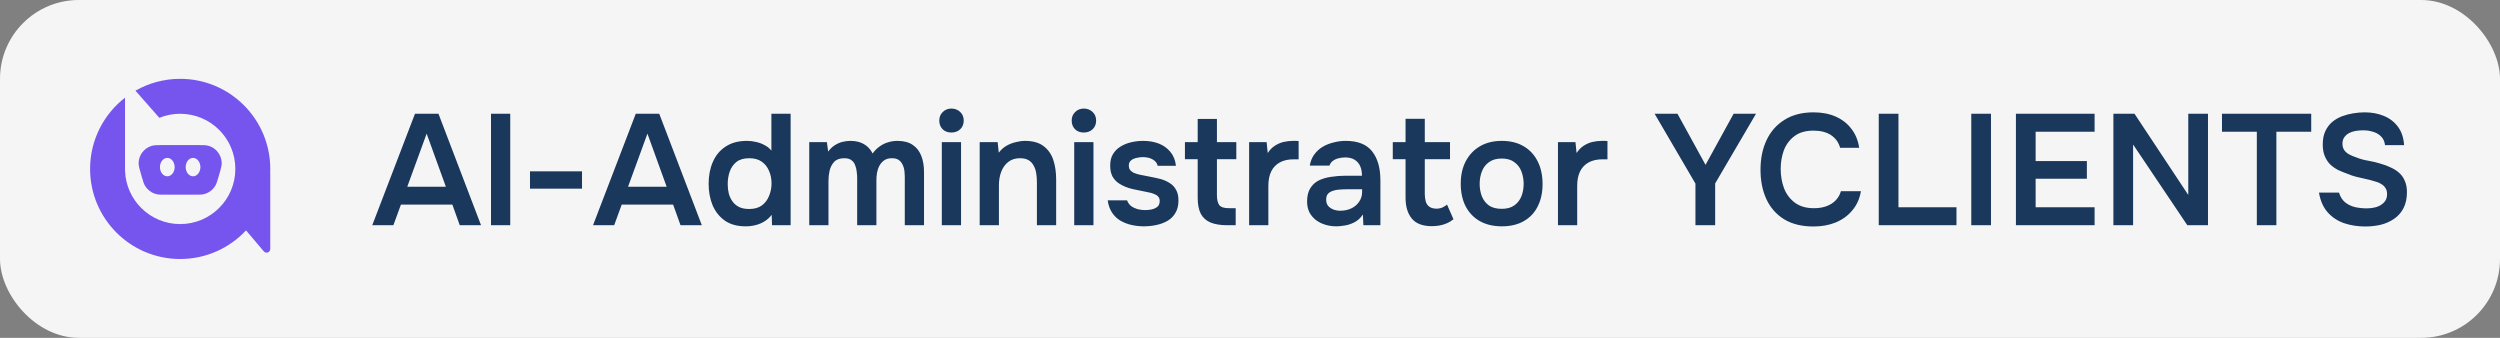 <?xml version="1.0" encoding="UTF-8"?> <svg xmlns="http://www.w3.org/2000/svg" width="222" height="30" viewBox="0 0 222 30" fill="none"><rect x="0" y="0" width="222" height="30" fill="#808080" stroke="none"/><rect width="222" height="30" rx="7" fill="#F5F5F5"></rect><path d="M33.056 20L36.85 10.102H38.936L42.716 20H40.826L40.168 18.166H35.604L34.932 20H33.056ZM36.164 16.584H39.594L37.886 11.866L36.164 16.584ZM43.601 20V10.102H45.309V20H43.601ZM47.063 16.752V15.212H51.683V16.752H47.063ZM52.661 20L56.456 10.102H58.541L62.322 20H60.431L59.773 18.166H55.209L54.538 20H52.661ZM55.77 16.584H59.2L57.492 11.866L55.77 16.584ZM66.217 20.098C65.47 20.098 64.854 19.93 64.369 19.594C63.883 19.249 63.52 18.791 63.277 18.222C63.044 17.653 62.927 17.018 62.927 16.318C62.927 15.59 63.053 14.941 63.305 14.372C63.557 13.793 63.935 13.341 64.439 13.014C64.943 12.678 65.573 12.51 66.329 12.51C66.609 12.51 66.879 12.543 67.141 12.608C67.412 12.664 67.663 12.757 67.897 12.888C68.139 13.009 68.34 13.173 68.499 13.378V10.102H70.207V20H68.555L68.527 19.076C68.35 19.309 68.139 19.501 67.897 19.65C67.663 19.799 67.402 19.911 67.113 19.986C66.823 20.061 66.525 20.098 66.217 20.098ZM66.539 18.558C66.987 18.558 67.356 18.455 67.645 18.25C67.934 18.035 68.149 17.755 68.289 17.41C68.438 17.055 68.513 16.682 68.513 16.29C68.513 15.879 68.438 15.506 68.289 15.17C68.149 14.834 67.934 14.563 67.645 14.358C67.356 14.153 66.987 14.05 66.539 14.05C66.063 14.05 65.685 14.157 65.405 14.372C65.134 14.587 64.933 14.871 64.803 15.226C64.681 15.571 64.621 15.945 64.621 16.346C64.621 16.645 64.653 16.929 64.719 17.2C64.793 17.461 64.906 17.695 65.055 17.9C65.204 18.105 65.4 18.269 65.643 18.39C65.885 18.502 66.184 18.558 66.539 18.558ZM71.861 20V12.622H73.429L73.541 13.462C73.728 13.21 73.928 13.019 74.143 12.888C74.367 12.748 74.596 12.65 74.829 12.594C75.072 12.538 75.3 12.51 75.515 12.51C75.982 12.51 76.379 12.603 76.705 12.79C77.041 12.977 77.302 13.257 77.489 13.63C77.676 13.369 77.886 13.159 78.119 13C78.353 12.832 78.6 12.711 78.861 12.636C79.123 12.552 79.398 12.51 79.687 12.51C80.257 12.51 80.714 12.631 81.059 12.874C81.404 13.107 81.656 13.434 81.815 13.854C81.974 14.265 82.053 14.736 82.053 15.268V20H80.345V15.814C80.345 15.627 80.336 15.431 80.317 15.226C80.299 15.021 80.247 14.829 80.163 14.652C80.088 14.475 79.977 14.33 79.827 14.218C79.678 14.106 79.468 14.05 79.197 14.05C78.927 14.05 78.703 14.111 78.525 14.232C78.357 14.344 78.217 14.498 78.105 14.694C78.002 14.881 77.928 15.091 77.881 15.324C77.844 15.548 77.825 15.772 77.825 15.996V20H76.117V15.8C76.117 15.623 76.103 15.436 76.075 15.24C76.056 15.035 76.01 14.843 75.935 14.666C75.87 14.479 75.758 14.33 75.599 14.218C75.45 14.106 75.24 14.05 74.969 14.05C74.577 14.05 74.278 14.157 74.073 14.372C73.877 14.587 73.742 14.848 73.667 15.156C73.602 15.464 73.569 15.758 73.569 16.038V20H71.861ZM83.633 20V12.622H85.341V20H83.633ZM84.487 11.768C84.16 11.768 83.899 11.67 83.703 11.474C83.507 11.278 83.409 11.021 83.409 10.704C83.409 10.396 83.511 10.144 83.717 9.948C83.922 9.743 84.179 9.64 84.487 9.64C84.785 9.64 85.042 9.738 85.257 9.934C85.471 10.13 85.579 10.387 85.579 10.704C85.579 11.021 85.476 11.278 85.271 11.474C85.065 11.67 84.804 11.768 84.487 11.768ZM86.996 20V12.622H88.592L88.69 13.56C88.886 13.299 89.115 13.093 89.376 12.944C89.637 12.795 89.913 12.687 90.202 12.622C90.491 12.547 90.762 12.51 91.014 12.51C91.714 12.51 92.265 12.664 92.666 12.972C93.077 13.28 93.366 13.691 93.534 14.204C93.702 14.717 93.786 15.291 93.786 15.926V20H92.078V16.206C92.078 15.935 92.059 15.674 92.022 15.422C91.985 15.161 91.91 14.927 91.798 14.722C91.695 14.517 91.546 14.353 91.35 14.232C91.154 14.111 90.893 14.05 90.566 14.05C90.165 14.05 89.824 14.157 89.544 14.372C89.264 14.587 89.054 14.876 88.914 15.24C88.774 15.595 88.704 16.001 88.704 16.458V20H86.996ZM95.391 20V12.622H97.099V20H95.391ZM96.245 11.768C95.918 11.768 95.656 11.67 95.46 11.474C95.264 11.278 95.166 11.021 95.166 10.704C95.166 10.396 95.269 10.144 95.475 9.948C95.68 9.743 95.936 9.64 96.245 9.64C96.543 9.64 96.8 9.738 97.014 9.934C97.229 10.13 97.337 10.387 97.337 10.704C97.337 11.021 97.234 11.278 97.028 11.474C96.823 11.67 96.562 11.768 96.245 11.768ZM101.582 20.098C101.227 20.098 100.872 20.061 100.518 19.986C100.172 19.911 99.846 19.79 99.538 19.622C99.23 19.445 98.973 19.207 98.768 18.908C98.562 18.609 98.427 18.236 98.362 17.788H100.084C100.158 17.993 100.275 18.161 100.434 18.292C100.602 18.413 100.793 18.507 101.008 18.572C101.232 18.628 101.451 18.656 101.666 18.656C101.796 18.656 101.936 18.647 102.086 18.628C102.244 18.609 102.389 18.572 102.52 18.516C102.66 18.46 102.772 18.381 102.856 18.278C102.94 18.166 102.982 18.021 102.982 17.844C102.982 17.676 102.935 17.545 102.842 17.452C102.748 17.349 102.622 17.27 102.464 17.214C102.305 17.149 102.114 17.097 101.89 17.06C101.488 16.976 101.059 16.887 100.602 16.794C100.144 16.691 99.748 16.533 99.412 16.318C99.272 16.234 99.15 16.136 99.048 16.024C98.945 15.912 98.856 15.791 98.782 15.66C98.716 15.52 98.665 15.371 98.628 15.212C98.6 15.053 98.586 14.881 98.586 14.694C98.586 14.302 98.665 13.971 98.824 13.7C98.992 13.42 99.211 13.196 99.482 13.028C99.762 12.851 100.079 12.72 100.434 12.636C100.788 12.552 101.152 12.51 101.526 12.51C102.03 12.51 102.487 12.589 102.898 12.748C103.308 12.907 103.649 13.149 103.92 13.476C104.2 13.803 104.368 14.218 104.424 14.722H102.8C102.753 14.489 102.608 14.302 102.366 14.162C102.132 14.022 101.834 13.952 101.47 13.952C101.339 13.952 101.204 13.966 101.064 13.994C100.924 14.013 100.788 14.05 100.658 14.106C100.536 14.153 100.434 14.227 100.35 14.33C100.275 14.433 100.238 14.559 100.238 14.708C100.238 14.848 100.27 14.969 100.336 15.072C100.41 15.175 100.518 15.263 100.658 15.338C100.807 15.403 100.98 15.459 101.176 15.506C101.493 15.571 101.824 15.637 102.17 15.702C102.515 15.767 102.814 15.833 103.066 15.898C103.364 15.982 103.635 16.103 103.878 16.262C104.12 16.411 104.307 16.612 104.438 16.864C104.578 17.107 104.648 17.419 104.648 17.802C104.648 18.25 104.554 18.623 104.368 18.922C104.19 19.221 103.952 19.454 103.654 19.622C103.355 19.79 103.024 19.911 102.66 19.986C102.296 20.061 101.936 20.098 101.582 20.098ZM108.987 20C108.39 20 107.895 19.921 107.503 19.762C107.121 19.603 106.831 19.347 106.635 18.992C106.449 18.637 106.355 18.161 106.355 17.564V14.134H105.221V12.622H106.355V10.564H108.063V12.622H109.785V14.134H108.063V17.34C108.063 17.713 108.129 17.998 108.259 18.194C108.39 18.39 108.684 18.488 109.141 18.488H109.729V20H108.987ZM110.922 20V12.622H112.476L112.574 13.588C112.76 13.308 112.97 13.093 113.204 12.944C113.446 12.785 113.703 12.673 113.974 12.608C114.254 12.543 114.534 12.51 114.814 12.51C114.916 12.51 115.01 12.51 115.094 12.51C115.187 12.51 115.262 12.515 115.318 12.524V14.148H114.87C114.384 14.148 113.974 14.241 113.638 14.428C113.302 14.615 113.05 14.881 112.882 15.226C112.714 15.571 112.63 15.996 112.63 16.5V20H110.922ZM118.674 20.098C118.329 20.098 118.002 20.051 117.694 19.958C117.386 19.865 117.111 19.729 116.868 19.552C116.625 19.365 116.429 19.137 116.28 18.866C116.14 18.586 116.07 18.259 116.07 17.886C116.07 17.41 116.163 17.023 116.35 16.724C116.537 16.416 116.789 16.183 117.106 16.024C117.433 15.865 117.801 15.758 118.212 15.702C118.623 15.637 119.052 15.604 119.5 15.604H120.942C120.942 15.277 120.891 14.997 120.788 14.764C120.685 14.521 120.522 14.33 120.298 14.19C120.083 14.05 119.803 13.98 119.458 13.98C119.234 13.98 119.024 14.008 118.828 14.064C118.641 14.111 118.478 14.19 118.338 14.302C118.207 14.405 118.114 14.54 118.058 14.708H116.308C116.373 14.325 116.504 13.999 116.7 13.728C116.905 13.448 117.153 13.219 117.442 13.042C117.741 12.865 118.067 12.734 118.422 12.65C118.777 12.557 119.136 12.51 119.5 12.51C120.573 12.51 121.353 12.818 121.838 13.434C122.333 14.05 122.58 14.913 122.58 16.024V20H121.068L121.026 19.048C120.811 19.365 120.555 19.599 120.256 19.748C119.957 19.897 119.668 19.991 119.388 20.028C119.108 20.075 118.87 20.098 118.674 20.098ZM119.01 18.712C119.383 18.712 119.715 18.642 120.004 18.502C120.293 18.362 120.522 18.166 120.69 17.914C120.867 17.662 120.956 17.373 120.956 17.046V16.808H119.612C119.388 16.808 119.164 16.817 118.94 16.836C118.725 16.845 118.529 16.883 118.352 16.948C118.175 17.004 118.03 17.093 117.918 17.214C117.815 17.335 117.764 17.508 117.764 17.732C117.764 17.956 117.82 18.138 117.932 18.278C118.053 18.418 118.207 18.525 118.394 18.6C118.59 18.675 118.795 18.712 119.01 18.712ZM127.151 20.084C126.339 20.084 125.746 19.86 125.373 19.412C124.999 18.964 124.813 18.343 124.813 17.55V14.134H123.679V12.622H124.813V10.55H126.521V12.622H128.761V14.134H126.521V17.228C126.521 17.471 126.549 17.69 126.605 17.886C126.661 18.082 126.763 18.236 126.913 18.348C127.062 18.46 127.267 18.521 127.529 18.53C127.753 18.53 127.944 18.493 128.103 18.418C128.261 18.343 128.392 18.259 128.495 18.166L129.069 19.468C128.891 19.617 128.691 19.739 128.467 19.832C128.252 19.925 128.033 19.991 127.809 20.028C127.585 20.065 127.365 20.084 127.151 20.084ZM133.368 20.098C132.612 20.098 131.959 19.944 131.408 19.636C130.867 19.328 130.447 18.889 130.148 18.32C129.859 17.751 129.714 17.083 129.714 16.318C129.714 15.543 129.863 14.876 130.162 14.316C130.461 13.747 130.881 13.303 131.422 12.986C131.963 12.669 132.612 12.51 133.368 12.51C134.115 12.51 134.759 12.669 135.3 12.986C135.841 13.303 136.257 13.751 136.546 14.33C136.835 14.899 136.98 15.571 136.98 16.346C136.98 17.102 136.835 17.765 136.546 18.334C136.266 18.894 135.855 19.328 135.314 19.636C134.773 19.944 134.124 20.098 133.368 20.098ZM133.354 18.544C133.821 18.544 134.194 18.441 134.474 18.236C134.763 18.031 134.973 17.76 135.104 17.424C135.235 17.088 135.3 16.724 135.3 16.332C135.3 15.94 135.235 15.571 135.104 15.226C134.973 14.881 134.763 14.605 134.474 14.4C134.194 14.185 133.821 14.078 133.354 14.078C132.887 14.078 132.509 14.185 132.22 14.4C131.931 14.605 131.721 14.881 131.59 15.226C131.459 15.562 131.394 15.931 131.394 16.332C131.394 16.724 131.459 17.093 131.59 17.438C131.73 17.774 131.94 18.045 132.22 18.25C132.509 18.446 132.887 18.544 133.354 18.544ZM138.347 20V12.622H139.901L139.999 13.588C140.186 13.308 140.396 13.093 140.629 12.944C140.872 12.785 141.129 12.673 141.399 12.608C141.679 12.543 141.959 12.51 142.239 12.51C142.342 12.51 142.435 12.51 142.519 12.51C142.613 12.51 142.687 12.515 142.743 12.524V14.148H142.295C141.81 14.148 141.399 14.241 141.063 14.428C140.727 14.615 140.475 14.881 140.307 15.226C140.139 15.571 140.055 15.996 140.055 16.5V20H138.347ZM150.556 20V16.304L146.93 10.102H148.96L151.452 14.638L153.944 10.102H155.932L152.306 16.29V20H150.556ZM161.037 20.112C160.011 20.112 159.147 19.902 158.447 19.482C157.747 19.053 157.22 18.46 156.865 17.704C156.511 16.948 156.333 16.071 156.333 15.072C156.333 14.073 156.515 13.191 156.879 12.426C157.243 11.661 157.775 11.063 158.475 10.634C159.175 10.195 160.029 9.976 161.037 9.976C161.784 9.976 162.442 10.102 163.011 10.354C163.581 10.606 164.043 10.965 164.397 11.432C164.761 11.889 164.995 12.454 165.097 13.126H163.403C163.273 12.65 163.007 12.277 162.605 12.006C162.204 11.735 161.681 11.6 161.037 11.6C160.337 11.6 159.773 11.763 159.343 12.09C158.914 12.417 158.601 12.837 158.405 13.35C158.219 13.863 158.125 14.414 158.125 15.002C158.125 15.609 158.223 16.178 158.419 16.71C158.625 17.242 158.947 17.671 159.385 17.998C159.824 18.325 160.389 18.488 161.079 18.488C161.509 18.488 161.882 18.427 162.199 18.306C162.526 18.185 162.797 18.012 163.011 17.788C163.235 17.555 163.389 17.284 163.473 16.976H165.251C165.139 17.639 164.887 18.203 164.495 18.67C164.113 19.137 163.623 19.496 163.025 19.748C162.437 19.991 161.775 20.112 161.037 20.112ZM166.833 20V10.102H168.583V18.404H173.735V20H166.833ZM175.049 20V10.102H176.799V20H175.049ZM179.014 20V10.102H186V11.698H180.764V14.302H185.314V15.87H180.764V18.404H186V20H179.014ZM187.669 20V10.102H189.545L194.319 17.312V10.102H196.069V20H194.235L189.419 12.832V20H187.669ZM200.406 20V11.698H197.312V10.102H205.236V11.698H202.142V20H200.406ZM210.026 20.112C209.364 20.112 208.738 20.014 208.15 19.818C207.572 19.613 207.086 19.291 206.694 18.852C206.302 18.404 206.046 17.821 205.924 17.102H207.702C207.814 17.466 207.992 17.751 208.234 17.956C208.486 18.161 208.78 18.306 209.116 18.39C209.452 18.465 209.793 18.502 210.138 18.502C210.446 18.502 210.736 18.465 211.006 18.39C211.286 18.306 211.515 18.171 211.692 17.984C211.879 17.797 211.972 17.55 211.972 17.242C211.972 17.009 211.921 16.822 211.818 16.682C211.725 16.533 211.59 16.411 211.412 16.318C211.244 16.215 211.039 16.136 210.796 16.08C210.563 16.005 210.311 15.94 210.04 15.884C209.77 15.828 209.504 15.767 209.242 15.702C208.981 15.637 208.734 15.553 208.5 15.45C208.202 15.347 207.912 15.231 207.632 15.1C207.362 14.96 207.124 14.792 206.918 14.596C206.722 14.4 206.564 14.157 206.442 13.868C206.321 13.579 206.26 13.233 206.26 12.832C206.26 12.375 206.335 11.983 206.484 11.656C206.643 11.32 206.848 11.045 207.1 10.83C207.362 10.615 207.651 10.447 207.968 10.326C208.295 10.205 208.631 10.116 208.976 10.06C209.331 10.004 209.667 9.976 209.984 9.976C210.6 9.976 211.16 10.079 211.664 10.284C212.178 10.489 212.598 10.807 212.924 11.236C213.251 11.665 213.438 12.216 213.484 12.888H211.79C211.753 12.571 211.641 12.319 211.454 12.132C211.268 11.936 211.034 11.796 210.754 11.712C210.474 11.619 210.171 11.572 209.844 11.572C209.62 11.572 209.396 11.591 209.172 11.628C208.958 11.665 208.762 11.731 208.584 11.824C208.416 11.917 208.276 12.043 208.164 12.202C208.062 12.351 208.01 12.543 208.01 12.776C208.01 12.981 208.062 13.163 208.164 13.322C208.267 13.471 208.407 13.597 208.584 13.7C208.771 13.803 208.99 13.896 209.242 13.98C209.569 14.111 209.924 14.209 210.306 14.274C210.698 14.339 211.067 14.428 211.412 14.54C211.748 14.633 212.056 14.75 212.336 14.89C212.626 15.021 212.873 15.184 213.078 15.38C213.284 15.567 213.442 15.8 213.554 16.08C213.676 16.351 213.736 16.677 213.736 17.06C213.736 17.62 213.634 18.096 213.428 18.488C213.232 18.871 212.957 19.183 212.602 19.426C212.257 19.669 211.86 19.846 211.412 19.958C210.974 20.061 210.512 20.112 210.026 20.112Z" fill="#1A375C"></path><path d="M24 15C24 15.111 23.998 15.223 23.993 15.333C23.998 15.355 24 15.378 24 15.402V22.109C24 22.413 23.621 22.552 23.424 22.32L21.849 20.458C20.389 22.022 18.309 23 16 23C11.582 23 8 19.418 8 15C8 12.427 9.215 10.138 11.102 8.674V15.163L11.105 15.16C11.189 17.791 13.349 19.898 16 19.898C18.705 19.898 20.898 17.705 20.898 15C20.898 12.295 18.705 10.102 16 10.102C15.345 10.102 14.721 10.23 14.15 10.463L12.029 8.053C13.199 7.383 14.555 7 16 7C20.418 7 24 10.582 24 15Z" fill="#7655EF"></path><path fill-rule="evenodd" clip-rule="evenodd" d="M12.592 15.71C12.397 15.049 12.299 14.719 12.309 14.451C12.334 13.773 12.776 13.182 13.419 12.965C13.673 12.879 14.017 12.879 14.706 12.879H17.292C17.981 12.879 18.325 12.879 18.579 12.965C19.222 13.182 19.663 13.773 19.689 14.451C19.699 14.719 19.601 15.049 19.405 15.71C19.29 16.1 19.232 16.295 19.141 16.456C18.916 16.857 18.531 17.144 18.082 17.247C17.903 17.288 17.699 17.288 17.292 17.288H14.706C14.299 17.288 14.095 17.288 13.916 17.247C13.467 17.144 13.082 16.857 12.856 16.456C12.766 16.295 12.708 16.1 12.592 15.71ZM15.509 14.839C15.509 15.289 15.217 15.655 14.856 15.655C14.495 15.655 14.203 15.289 14.203 14.839C14.203 14.388 14.495 14.022 14.856 14.022C15.217 14.022 15.509 14.388 15.509 14.839ZM17.142 15.655C17.502 15.655 17.795 15.289 17.795 14.839C17.795 14.388 17.502 14.022 17.142 14.022C16.781 14.022 16.489 14.388 16.489 14.839C16.489 15.289 16.781 15.655 17.142 15.655Z" fill="#7655EF"></path></svg> 